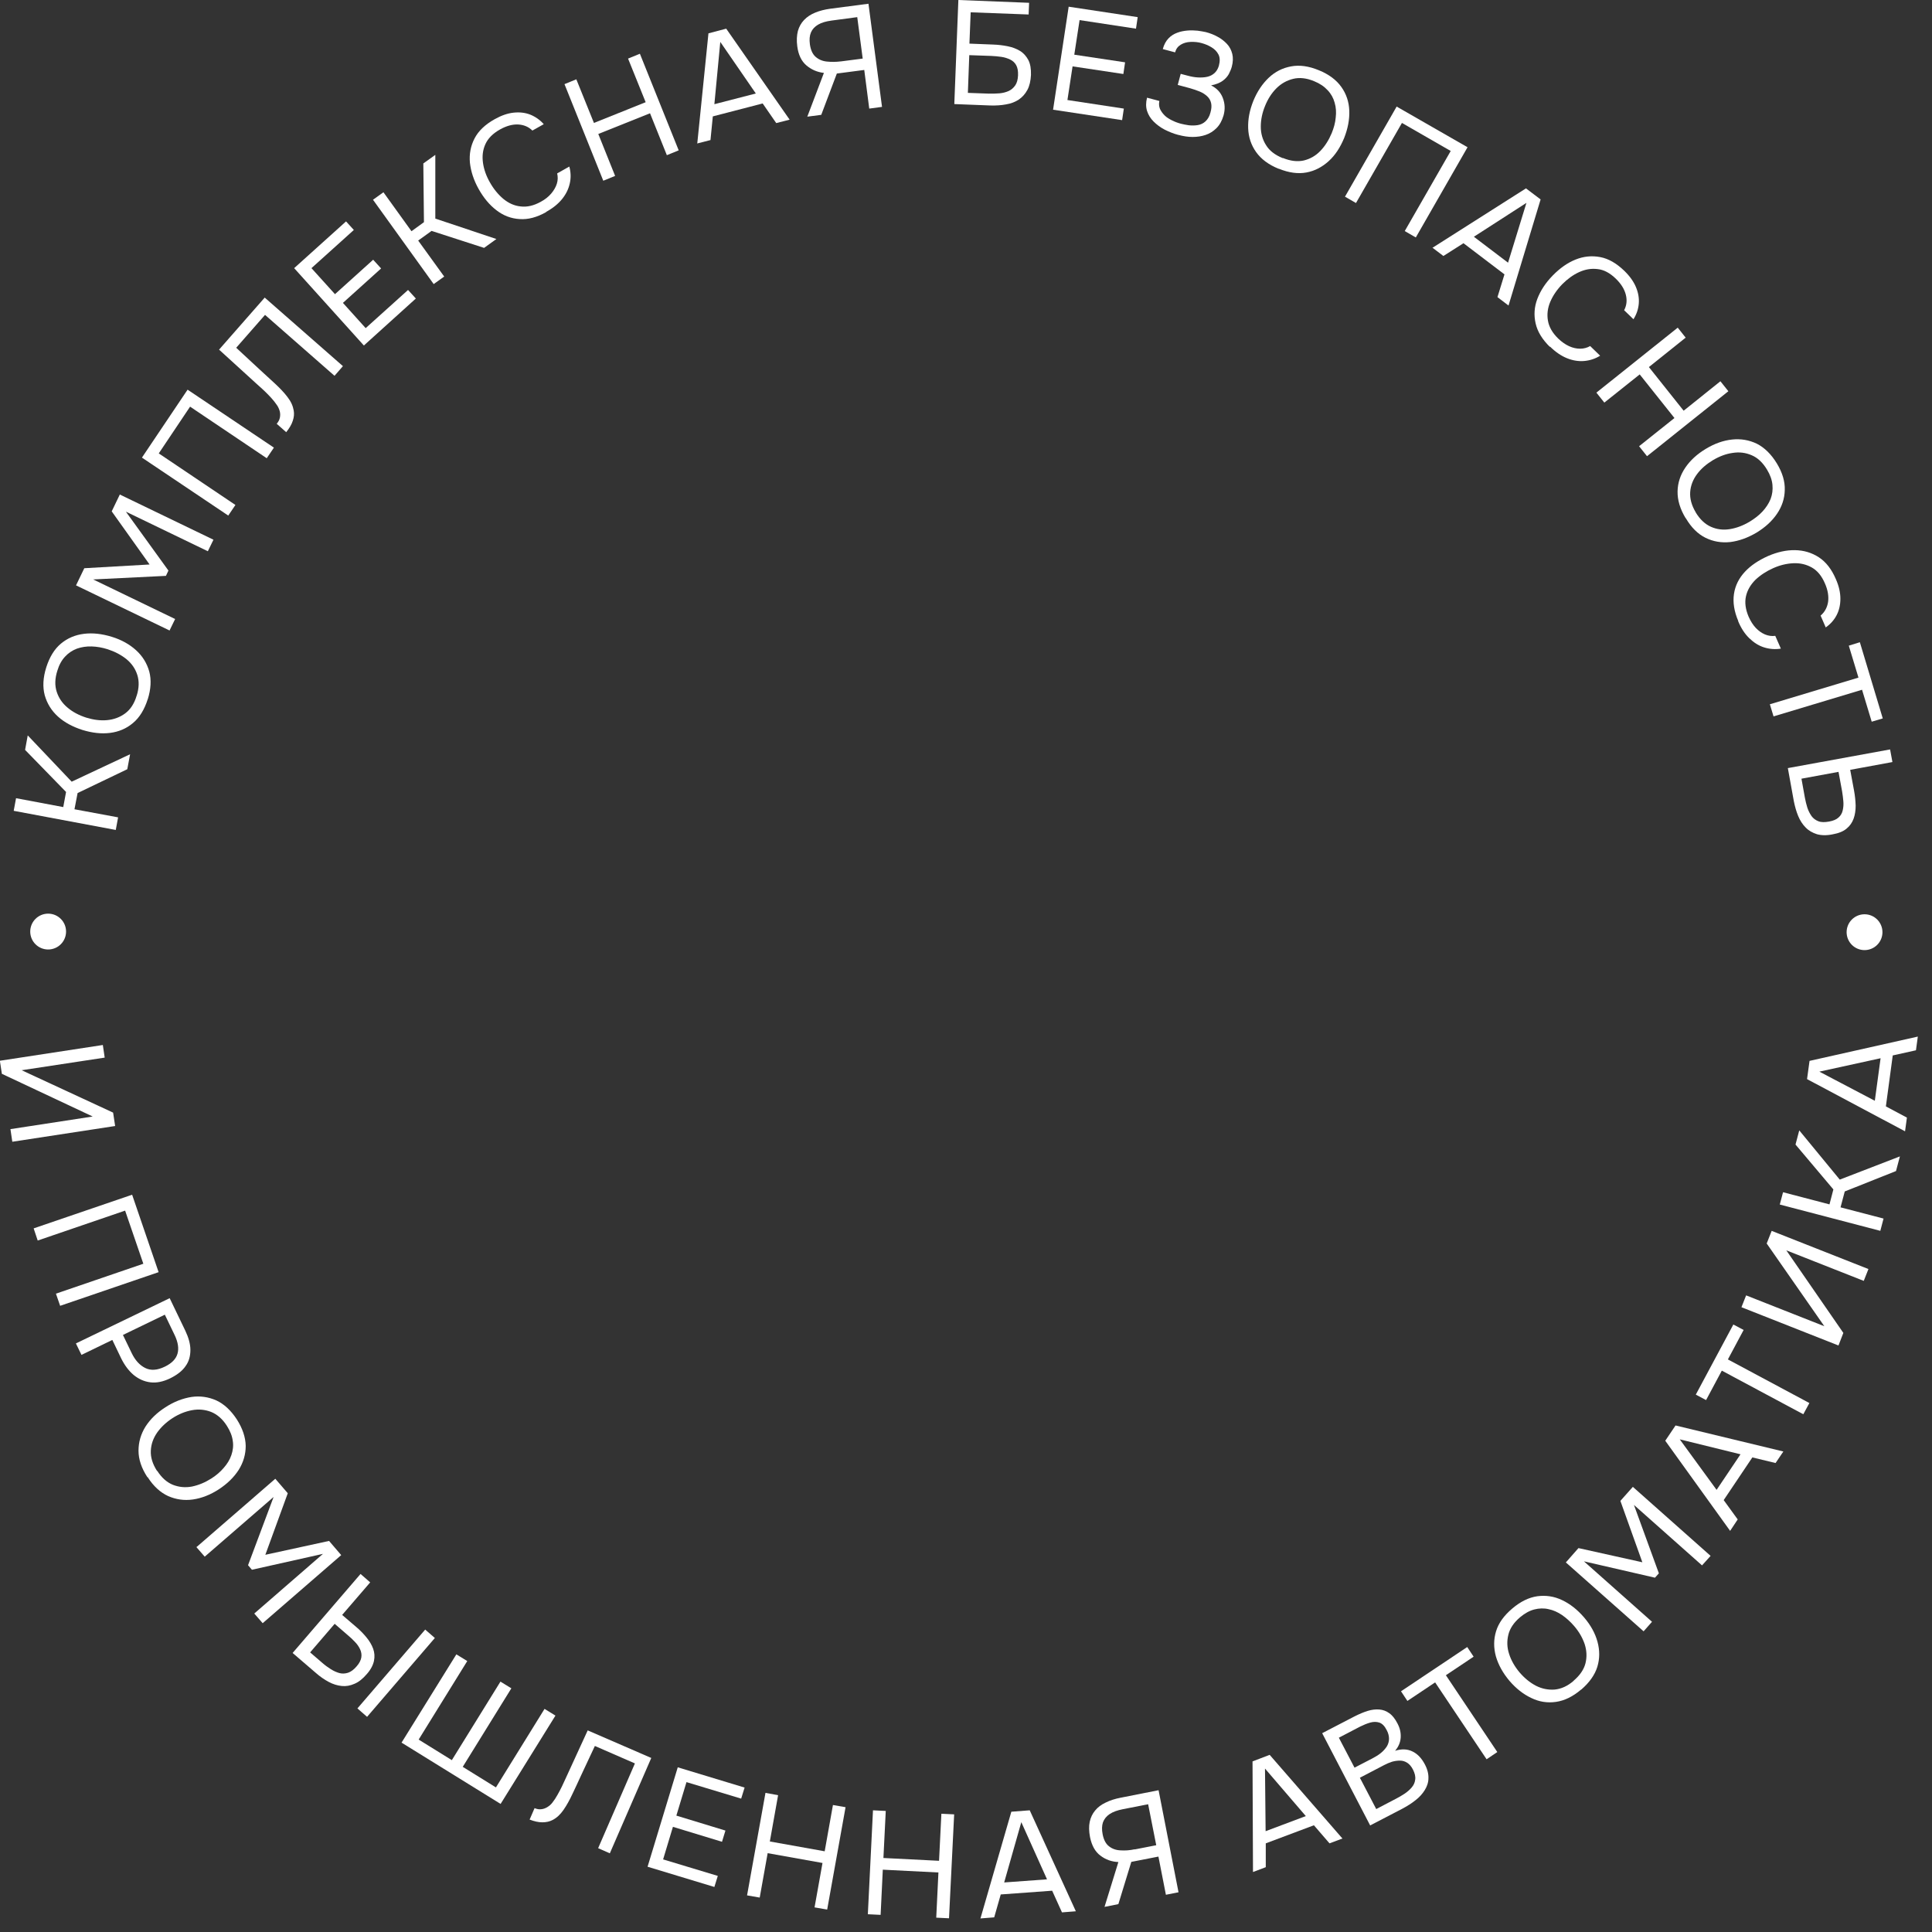<?xml version="1.0" encoding="UTF-8"?> <svg xmlns="http://www.w3.org/2000/svg" width="124" height="124" viewBox="0 0 124 124" fill="none"><rect x="0" y="0" width="124" height="124" fill="#333333" stroke="none"/> <g clip-path="url(#clip0_85_15)"> <path d="M7.44 53.27L0.88 52.04L1.03 51.23L4.06 51.8L4.24 50.83L1.61 48.13L1.78 47.2L4.6 50.17L8.35 48.41L8.17 49.37L4.98 50.9L4.78 51.94L7.58 52.46L7.43 53.27H7.44Z" fill="white"></path> <path d="M9.48 44.88C9.27 45.54 8.96 46.05 8.54 46.4C8.12 46.76 7.62 46.97 7.06 47.04C6.5 47.11 5.91 47.04 5.29 46.85C4.67 46.65 4.14 46.37 3.72 45.99C3.3 45.61 3.02 45.15 2.87 44.62C2.73 44.09 2.76 43.49 2.97 42.83C3.18 42.17 3.49 41.66 3.91 41.31C4.33 40.96 4.82 40.75 5.39 40.68C5.95 40.61 6.55 40.68 7.17 40.87C7.79 41.06 8.31 41.35 8.73 41.73C9.15 42.11 9.43 42.57 9.58 43.1C9.72 43.63 9.69 44.23 9.48 44.89V44.88ZM8.77 44.66C8.93 44.16 8.94 43.71 8.81 43.31C8.68 42.91 8.45 42.58 8.11 42.3C7.77 42.03 7.37 41.82 6.91 41.67C6.56 41.56 6.22 41.5 5.88 41.49C5.54 41.48 5.23 41.53 4.94 41.63C4.65 41.74 4.39 41.91 4.18 42.14C3.96 42.37 3.79 42.68 3.68 43.05C3.52 43.55 3.51 44 3.64 44.4C3.77 44.8 4 45.14 4.34 45.42C4.67 45.7 5.07 45.91 5.54 46.06C6 46.2 6.44 46.26 6.87 46.22C7.3 46.18 7.69 46.04 8.03 45.79C8.37 45.54 8.62 45.16 8.77 44.65V44.66Z" fill="white"></path> <path d="M10.89 40.47L4.88 37.57L5.41 36.47L9.6 36.23L7.17 32.82L7.69 31.74L13.7 34.64L13.34 35.38L8.08 32.84L10.81 36.62L10.65 36.96L5.98 37.19L11.24 39.73L10.88 40.47H10.89Z" fill="white"></path> <path d="M14.65 33.09L9.11 29.37L12.04 25.01L17.58 28.73L17.12 29.41L12.2 26.1L10.19 29.1L15.11 32.41L14.65 33.09Z" fill="white"></path> <path d="M18.37 27.74L17.76 27.2C17.86 27.08 17.93 26.96 17.96 26.82C17.99 26.69 17.99 26.55 17.96 26.41C17.92 26.27 17.87 26.14 17.78 26.01C17.67 25.85 17.55 25.69 17.41 25.54C17.27 25.39 17.13 25.24 16.98 25.1C16.83 24.96 16.68 24.82 16.54 24.7L14.06 22.44L16.99 19.1L22.01 23.5L21.47 24.12L17.01 20.21L15.16 22.32L16.68 23.73C17.02 24.04 17.34 24.34 17.66 24.63C17.97 24.92 18.24 25.2 18.45 25.48C18.67 25.76 18.8 26.05 18.85 26.34C18.89 26.56 18.87 26.78 18.79 27.01C18.72 27.24 18.57 27.49 18.36 27.75L18.37 27.74Z" fill="white"></path> <path d="M23.35 22.17L18.88 17.21L22.21 14.21L22.71 14.76L19.99 17.21L21.5 18.88L23.95 16.67L24.46 17.23L22.01 19.44L23.47 21.06L26.19 18.61L26.69 19.16L23.36 22.17H23.35Z" fill="white"></path> <path d="M27.84 18.24L23.94 12.82L24.61 12.34L26.41 14.84L27.21 14.26L27.17 10.49L27.94 9.94V14.03L31.86 15.34L31.07 15.91L27.7 14.82L26.84 15.44L28.51 17.75L27.84 18.23V18.24Z" fill="white"></path> <path d="M35.06 13.61C34.46 13.95 33.89 14.1 33.35 14.06C32.81 14.03 32.31 13.84 31.87 13.5C31.42 13.16 31.04 12.7 30.72 12.13C30.4 11.56 30.22 10.99 30.16 10.44C30.11 9.88 30.21 9.36 30.46 8.88C30.71 8.4 31.14 7.99 31.75 7.65C32.18 7.41 32.58 7.27 32.97 7.23C33.36 7.19 33.71 7.23 34.04 7.36C34.36 7.49 34.65 7.69 34.9 7.97L34.17 8.38C33.93 8.14 33.62 8.01 33.26 7.99C32.9 7.97 32.5 8.08 32.09 8.31C31.63 8.57 31.32 8.88 31.15 9.26C30.98 9.64 30.94 10.03 31 10.46C31.06 10.88 31.21 11.3 31.44 11.7C31.68 12.13 31.97 12.48 32.3 12.76C32.64 13.04 33.01 13.21 33.42 13.25C33.83 13.3 34.26 13.2 34.71 12.95C34.99 12.8 35.21 12.62 35.38 12.42C35.55 12.22 35.67 12.01 35.74 11.79C35.81 11.57 35.81 11.34 35.76 11.13L36.54 10.69C36.64 11.05 36.65 11.42 36.57 11.77C36.49 12.13 36.33 12.46 36.08 12.77C35.83 13.08 35.49 13.36 35.05 13.6L35.06 13.61Z" fill="white"></path> <path d="M38.72 11.6L36.23 5.4L36.99 5.09L38.12 7.89L41.44 6.56L40.31 3.76L41.07 3.45L43.56 9.65L42.8 9.96L41.72 7.27L38.4 8.6L39.48 11.29L38.72 11.6Z" fill="white"></path> <path d="M44.75 9.23L45.47 2.14L46.61 1.84L50.68 7.68L49.82 7.9L48.95 6.64L45.75 7.47L45.6 8.99L44.74 9.21L44.75 9.23ZM45.84 6.69L48.51 6L46.23 2.69L45.85 6.69H45.84Z" fill="white"></path> <path d="M51.81 7.5L52.88 4.68C52.45 4.63 52.08 4.47 51.76 4.2C51.44 3.93 51.24 3.52 51.17 2.97C51.12 2.6 51.14 2.27 51.21 1.99C51.29 1.71 51.42 1.48 51.61 1.28C51.8 1.08 52.03 0.93 52.32 0.81C52.61 0.69 52.93 0.61 53.29 0.56L55.74 0.24L56.61 6.86L55.79 6.97L55.47 4.49L53.71 4.72L52.71 7.37L51.8 7.49L51.81 7.5ZM53.98 3.94L55.37 3.76L55.02 1.1L53.37 1.32C53.01 1.37 52.73 1.45 52.51 1.58C52.29 1.71 52.14 1.87 52.05 2.08C51.96 2.29 51.94 2.54 51.98 2.84C52.03 3.2 52.15 3.47 52.34 3.64C52.53 3.81 52.77 3.92 53.06 3.95C53.35 3.98 53.65 3.98 53.97 3.94H53.98Z" fill="white"></path> <path d="M61.25 6.67L61.51 0L66.05 0.18L66.02 0.93L62.3 0.79L62.22 2.8L63.74 2.86C64.07 2.87 64.38 2.91 64.68 2.97C64.98 3.03 65.24 3.13 65.47 3.27C65.7 3.41 65.87 3.61 66 3.85C66.13 4.1 66.18 4.42 66.17 4.81C66.15 5.19 66.08 5.51 65.94 5.77C65.8 6.03 65.62 6.23 65.39 6.39C65.16 6.54 64.89 6.65 64.57 6.7C64.26 6.76 63.92 6.78 63.56 6.77L61.26 6.68L61.25 6.67ZM62.1 5.96L63.48 6.01C63.71 6.01 63.93 6.01 64.15 5.99C64.37 5.97 64.56 5.92 64.74 5.84C64.91 5.76 65.05 5.64 65.16 5.48C65.27 5.32 65.33 5.1 65.34 4.83C65.35 4.56 65.31 4.34 65.22 4.18C65.13 4.02 65 3.9 64.83 3.82C64.66 3.74 64.48 3.68 64.27 3.65C64.06 3.62 63.85 3.6 63.63 3.59L62.21 3.54L62.12 5.97L62.1 5.96Z" fill="white"></path> <path d="M67.59 7.03L68.59 0.43L73.02 1.1L72.91 1.84L69.29 1.29L68.95 3.51L72.21 4L72.1 4.75L68.84 4.26L68.51 6.42L72.13 6.97L72.02 7.71L67.58 7.04L67.59 7.03Z" fill="white"></path> <path d="M75.63 8.66C75.32 8.58 75.03 8.46 74.75 8.32C74.48 8.18 74.24 8 74.04 7.8C73.84 7.6 73.7 7.37 73.62 7.12C73.54 6.86 73.54 6.58 73.62 6.27L74.41 6.48C74.37 6.67 74.39 6.84 74.45 6.99C74.52 7.14 74.62 7.28 74.75 7.41C74.88 7.54 75.05 7.64 75.23 7.73C75.41 7.82 75.6 7.89 75.79 7.94C75.94 7.98 76.11 8.01 76.3 8.04C76.49 8.06 76.68 8.06 76.87 8.03C77.06 8 77.23 7.92 77.37 7.79C77.51 7.66 77.63 7.47 77.69 7.22C77.76 6.98 77.77 6.78 77.73 6.61C77.69 6.44 77.61 6.3 77.48 6.18C77.35 6.06 77.2 5.96 77.01 5.88C76.82 5.8 76.61 5.73 76.37 5.66L75.59 5.45L75.78 4.74L76.24 4.86C76.46 4.92 76.68 4.96 76.89 4.97C77.1 4.98 77.3 4.97 77.48 4.93C77.66 4.89 77.82 4.81 77.95 4.69C78.08 4.57 78.17 4.42 78.23 4.22C78.31 3.92 78.3 3.68 78.2 3.49C78.1 3.3 77.95 3.15 77.75 3.03C77.55 2.91 77.35 2.83 77.14 2.77C76.9 2.7 76.65 2.68 76.41 2.69C76.17 2.7 75.96 2.76 75.78 2.87C75.6 2.98 75.48 3.14 75.42 3.36L74.63 3.15C74.71 2.86 74.83 2.64 74.99 2.47C75.15 2.3 75.34 2.18 75.56 2.1C75.77 2.02 75.99 1.98 76.22 1.96C76.45 1.94 76.66 1.95 76.87 1.97C77.08 2 77.25 2.03 77.39 2.06C77.66 2.13 77.92 2.23 78.15 2.36C78.38 2.48 78.58 2.64 78.75 2.82C78.92 3 79.03 3.22 79.09 3.46C79.15 3.7 79.14 3.98 79.06 4.28C79.02 4.43 78.95 4.59 78.87 4.75C78.78 4.91 78.65 5.06 78.47 5.19C78.29 5.32 78.04 5.42 77.73 5.48C78.09 5.66 78.34 5.92 78.48 6.28C78.62 6.64 78.64 7.01 78.53 7.41C78.43 7.75 78.28 8.02 78.08 8.22C77.88 8.42 77.65 8.57 77.38 8.66C77.12 8.75 76.83 8.79 76.54 8.79C76.24 8.79 75.94 8.74 75.64 8.66H75.63Z" fill="white"></path> <path d="M82.06 10.83C81.42 10.57 80.94 10.21 80.62 9.76C80.3 9.31 80.13 8.8 80.11 8.23C80.09 7.66 80.2 7.08 80.44 6.48C80.69 5.87 81.02 5.38 81.43 4.99C81.84 4.6 82.32 4.36 82.87 4.26C83.41 4.16 84 4.24 84.65 4.51C85.29 4.77 85.77 5.13 86.09 5.58C86.41 6.03 86.58 6.54 86.6 7.1C86.62 7.67 86.51 8.25 86.27 8.86C86.02 9.46 85.7 9.96 85.28 10.34C84.86 10.72 84.39 10.97 83.85 11.07C83.31 11.17 82.72 11.09 82.08 10.83H82.06ZM82.34 10.14C82.83 10.34 83.28 10.39 83.68 10.3C84.09 10.2 84.44 10 84.74 9.69C85.04 9.38 85.28 9 85.47 8.55C85.61 8.21 85.7 7.88 85.73 7.54C85.77 7.21 85.75 6.89 85.66 6.59C85.58 6.29 85.43 6.02 85.21 5.79C84.99 5.55 84.71 5.36 84.34 5.21C83.86 5.01 83.41 4.96 83 5.06C82.59 5.16 82.23 5.36 81.92 5.67C81.61 5.98 81.37 6.36 81.19 6.81C81.01 7.25 80.92 7.69 80.92 8.13C80.92 8.56 81.03 8.96 81.26 9.32C81.48 9.68 81.84 9.95 82.33 10.15L82.34 10.14Z" fill="white"></path> <path d="M86.32 12.63L89.64 6.84L94.19 9.45L90.87 15.24L90.16 14.83L93.11 9.69L89.98 7.89L87.03 13.03L86.32 12.62V12.63Z" fill="white"></path> <path d="M91.93 15.91L97.94 12.09L98.88 12.8L96.82 19.61L96.11 19.07L96.56 17.61L93.93 15.61L92.64 16.43L91.93 15.89V15.91ZM94.59 15.19L96.79 16.86L97.97 13.02L94.59 15.2V15.19Z" fill="white"></path> <path d="M99.48 22.27C98.99 21.79 98.68 21.29 98.56 20.76C98.44 20.23 98.47 19.71 98.67 19.18C98.87 18.66 99.19 18.16 99.66 17.68C100.12 17.21 100.6 16.87 101.12 16.66C101.64 16.45 102.17 16.4 102.7 16.5C103.24 16.6 103.75 16.9 104.25 17.38C104.6 17.72 104.85 18.07 105 18.43C105.15 18.79 105.21 19.14 105.18 19.49C105.15 19.84 105.04 20.17 104.84 20.49L104.24 19.91C104.4 19.61 104.44 19.28 104.35 18.92C104.26 18.56 104.05 18.22 103.71 17.89C103.33 17.52 102.94 17.31 102.53 17.27C102.12 17.22 101.73 17.29 101.34 17.47C100.95 17.65 100.6 17.91 100.27 18.24C99.93 18.59 99.67 18.97 99.5 19.37C99.33 19.77 99.28 20.18 99.35 20.58C99.42 20.99 99.64 21.37 100.01 21.73C100.24 21.95 100.47 22.11 100.71 22.22C100.95 22.33 101.19 22.38 101.42 22.38C101.65 22.38 101.87 22.32 102.06 22.21L102.7 22.83C102.38 23.03 102.03 23.14 101.67 23.17C101.31 23.2 100.94 23.14 100.57 22.99C100.2 22.84 99.83 22.59 99.48 22.24V22.27Z" fill="white"></path> <path d="M102.46 25.2L107.68 21.03L108.19 21.67L105.83 23.56L108.06 26.36L110.42 24.47L110.93 25.11L105.71 29.28L105.2 28.64L107.47 26.83L105.24 24.03L102.97 25.84L102.46 25.2Z" fill="white"></path> <path d="M108.19 33.26C107.83 32.67 107.66 32.09 107.67 31.54C107.68 30.99 107.85 30.48 108.17 30.01C108.49 29.54 108.93 29.14 109.48 28.81C110.04 28.47 110.6 28.27 111.17 28.21C111.73 28.15 112.26 28.24 112.76 28.48C113.25 28.73 113.68 29.15 114.04 29.74C114.4 30.33 114.57 30.91 114.55 31.45C114.54 32 114.37 32.51 114.05 32.98C113.73 33.45 113.29 33.85 112.73 34.19C112.17 34.52 111.61 34.72 111.05 34.79C110.49 34.85 109.96 34.76 109.47 34.52C108.98 34.28 108.55 33.86 108.2 33.26H108.19ZM108.83 32.88C109.1 33.33 109.43 33.64 109.81 33.81C110.19 33.98 110.6 34.03 111.03 33.96C111.46 33.89 111.88 33.73 112.3 33.48C112.61 33.29 112.89 33.08 113.12 32.83C113.35 32.58 113.52 32.32 113.64 32.03C113.75 31.74 113.79 31.44 113.76 31.12C113.73 30.8 113.61 30.47 113.41 30.14C113.14 29.69 112.81 29.38 112.43 29.22C112.04 29.05 111.63 29 111.2 29.07C110.77 29.13 110.35 29.29 109.93 29.54C109.52 29.79 109.18 30.08 108.92 30.43C108.66 30.78 108.51 31.16 108.48 31.58C108.45 32 108.57 32.44 108.84 32.89L108.83 32.88Z" fill="white"></path> <path d="M111.57 39.87C111.3 39.24 111.21 38.66 111.29 38.12C111.37 37.58 111.61 37.11 111.99 36.7C112.37 36.29 112.87 35.96 113.47 35.69C114.07 35.43 114.65 35.3 115.21 35.31C115.77 35.32 116.28 35.47 116.74 35.77C117.2 36.07 117.56 36.54 117.83 37.17C118.03 37.62 118.12 38.04 118.12 38.43C118.12 38.82 118.04 39.17 117.88 39.48C117.72 39.79 117.49 40.05 117.18 40.27L116.85 39.51C117.11 39.29 117.27 39 117.33 38.64C117.38 38.28 117.32 37.88 117.13 37.45C116.92 36.96 116.64 36.62 116.28 36.42C115.92 36.22 115.53 36.13 115.1 36.15C114.67 36.17 114.25 36.27 113.82 36.46C113.37 36.66 112.99 36.91 112.67 37.21C112.36 37.52 112.15 37.87 112.06 38.27C111.97 38.67 112.03 39.11 112.23 39.58C112.36 39.87 112.51 40.11 112.69 40.3C112.87 40.49 113.07 40.63 113.28 40.72C113.5 40.81 113.72 40.84 113.94 40.81L114.3 41.63C113.93 41.69 113.57 41.66 113.22 41.55C112.87 41.44 112.56 41.24 112.27 40.96C111.98 40.68 111.74 40.31 111.55 39.85L111.57 39.87Z" fill="white"></path> <path d="M113.6 45.2L119.28 43.49L118.66 41.44L119.37 41.22L120.84 46.11L120.13 46.32L119.51 44.27L113.83 45.98L113.59 45.19L113.6 45.2Z" fill="white"></path> <path d="M114.74 49.3L121.31 48.1L121.46 48.91L118.75 49.41L119 50.76C119.06 51.09 119.09 51.4 119.1 51.71C119.1 52.01 119.06 52.29 118.97 52.54C118.88 52.79 118.73 53.01 118.52 53.18C118.31 53.36 118.01 53.48 117.62 53.55C117.23 53.63 116.89 53.62 116.61 53.54C116.33 53.45 116.08 53.31 115.89 53.11C115.69 52.91 115.53 52.66 115.41 52.37C115.29 52.08 115.2 51.76 115.13 51.41L114.75 49.31L114.74 49.3ZM115.62 49.97L115.84 51.19C115.88 51.42 115.94 51.64 116 51.84C116.07 52.05 116.16 52.22 116.27 52.38C116.38 52.53 116.53 52.64 116.71 52.71C116.89 52.78 117.12 52.78 117.39 52.73C117.66 52.68 117.86 52.6 118 52.47C118.14 52.35 118.23 52.19 118.27 52.01C118.31 51.83 118.33 51.64 118.31 51.43C118.29 51.22 118.27 51.01 118.23 50.79L118 49.54L115.61 49.98L115.62 49.97Z" fill="white"></path> <path d="M5.49294e-06 68.08L6.6 67.07L6.72 67.88L1.39 68.69L7.26 71.41L7.39 72.27L0.79 73.28L0.67 72.47L5.95 71.66L0.12 68.92L-0.01 68.07L5.49294e-06 68.08Z" fill="white"></path> <path d="M2.16 78.84L8.48 76.68L10.18 81.65L3.86 83.81L3.59 83.03L9.2 81.11L8.03 77.7L2.42 79.62L2.16 78.84Z" fill="white"></path> <path d="M4.88 86.22L10.89 83.32L11.89 85.4C12.1 85.84 12.22 86.26 12.22 86.64C12.22 87.03 12.13 87.38 11.91 87.68C11.7 87.99 11.36 88.25 10.91 88.47C10.47 88.68 10.05 88.77 9.65 88.72C9.25 88.67 8.9 88.51 8.58 88.25C8.26 87.98 8 87.63 7.78 87.19L7.21 86L5.23 86.96L4.87 86.22H4.88ZM7.89 85.68L8.45 86.84C8.67 87.3 8.96 87.62 9.32 87.8C9.68 87.98 10.1 87.95 10.59 87.71C11.02 87.5 11.29 87.23 11.39 86.89C11.49 86.56 11.43 86.15 11.21 85.69L10.58 84.38L7.89 85.68Z" fill="white"></path> <path d="M9.46 94.81C9.08 94.23 8.89 93.66 8.89 93.11C8.89 92.56 9.04 92.04 9.34 91.56C9.65 91.08 10.07 90.67 10.62 90.32C11.17 89.96 11.73 89.75 12.29 89.66C12.85 89.58 13.38 89.66 13.88 89.88C14.38 90.11 14.82 90.52 15.2 91.1C15.57 91.68 15.76 92.25 15.77 92.8C15.77 93.35 15.62 93.86 15.32 94.34C15.01 94.82 14.59 95.23 14.04 95.59C13.5 95.94 12.94 96.16 12.38 96.24C11.82 96.32 11.29 96.24 10.79 96.02C10.29 95.79 9.85 95.39 9.48 94.81H9.46ZM10.09 94.4C10.38 94.85 10.71 95.14 11.1 95.3C11.49 95.45 11.89 95.49 12.32 95.41C12.75 95.32 13.16 95.15 13.57 94.89C13.88 94.69 14.14 94.47 14.36 94.21C14.58 93.96 14.75 93.69 14.85 93.39C14.95 93.1 14.99 92.79 14.94 92.48C14.9 92.16 14.77 91.84 14.56 91.51C14.28 91.07 13.94 90.78 13.55 90.62C13.16 90.47 12.75 90.43 12.32 90.51C11.89 90.59 11.47 90.76 11.07 91.02C10.67 91.28 10.34 91.59 10.09 91.94C9.84 92.3 9.7 92.68 9.68 93.11C9.66 93.53 9.79 93.96 10.08 94.41L10.09 94.4Z" fill="white"></path> <path d="M12.63 99.28L17.67 94.91L18.47 95.84L17.03 99.79L21.12 98.9L21.9 99.81L16.86 104.18L16.32 103.56L20.73 99.73L16.17 100.75L15.92 100.46L17.56 96.08L13.14 99.91L12.6 99.29L12.63 99.28Z" fill="white"></path> <path d="M18.79 106.08L23.14 101.02L23.76 101.56L21.96 103.65L22.86 104.42C23.11 104.63 23.33 104.86 23.52 105.09C23.71 105.32 23.86 105.57 23.95 105.82C24.04 106.07 24.06 106.33 24 106.61C23.94 106.88 23.79 107.17 23.53 107.46C23.28 107.75 23.02 107.96 22.75 108.07C22.48 108.19 22.21 108.24 21.93 108.21C21.65 108.18 21.38 108.1 21.1 107.95C20.82 107.8 20.54 107.61 20.27 107.37L18.78 106.09L18.79 106.08ZM19.9 106.05L20.69 106.73C20.86 106.88 21.04 107.01 21.23 107.13C21.42 107.25 21.6 107.33 21.78 107.38C21.96 107.43 22.15 107.42 22.34 107.36C22.52 107.3 22.71 107.16 22.88 106.96C23.06 106.76 23.16 106.56 23.19 106.38C23.22 106.2 23.19 106.02 23.11 105.85C23.03 105.68 22.92 105.52 22.77 105.37C22.63 105.22 22.47 105.07 22.3 104.93L21.48 104.22L19.9 106.06V106.05ZM22.94 109.65L27.29 104.59L27.91 105.13L23.56 110.19L22.94 109.65Z" fill="white"></path> <path d="M25.77 111.85L29.29 106.18L29.99 106.61L26.87 111.65L29 112.97L32.12 107.93L32.82 108.36L29.7 113.4L31.83 114.72L34.95 109.68L35.65 110.11L32.13 115.78L25.78 111.85H25.77Z" fill="white"></path> <path d="M33.99 116.79L34.31 116.05C34.46 116.11 34.59 116.14 34.73 116.12C34.87 116.11 35 116.06 35.12 115.99C35.25 115.91 35.36 115.82 35.45 115.7C35.57 115.55 35.68 115.38 35.78 115.2C35.88 115.02 35.98 114.84 36.07 114.65C36.16 114.46 36.24 114.28 36.32 114.11L37.72 111.06L41.8 112.83L39.14 118.95L38.39 118.62L40.75 113.18L38.18 112.06L37.3 113.94C37.11 114.36 36.92 114.76 36.74 115.14C36.56 115.53 36.37 115.87 36.17 116.16C35.97 116.45 35.74 116.67 35.47 116.81C35.28 116.91 35.06 116.96 34.81 116.96C34.56 116.96 34.29 116.9 33.98 116.78L33.99 116.79Z" fill="white"></path> <path d="M41.56 119.82L43.5 113.43L47.79 114.73L47.57 115.44L44.06 114.38L43.41 116.53L46.56 117.49L46.34 118.21L43.19 117.25L42.56 119.34L46.07 120.4L45.85 121.11L41.56 119.81V119.82Z" fill="white"></path> <path d="M47.95 121.64L49.13 115.07L49.94 115.22L49.41 118.19L52.93 118.82L53.46 115.85L54.27 115.99L53.09 122.56L52.28 122.42L52.79 119.57L49.27 118.94L48.76 121.79L47.95 121.65V121.64Z" fill="white"></path> <path d="M55.7 122.86L56.03 116.19L56.85 116.23L56.7 119.25L60.27 119.43L60.42 116.41L61.24 116.45L60.91 123.12L60.09 123.08L60.23 120.18L56.66 120L56.52 122.9L55.7 122.86Z" fill="white"></path> <path d="M62.93 123.12L64.91 116.28L66.09 116.19L69.05 122.67L68.16 122.74L67.53 121.35L64.23 121.59L63.81 123.06L62.92 123.13L62.93 123.12ZM64.45 120.82L67.2 120.62L65.55 116.95L64.45 120.82Z" fill="white"></path> <path d="M70.89 122.39L71.78 119.51C71.35 119.49 70.97 119.36 70.63 119.1C70.29 118.85 70.07 118.45 69.96 117.91C69.89 117.54 69.88 117.21 69.94 116.93C70 116.65 70.12 116.4 70.29 116.2C70.46 115.99 70.69 115.82 70.97 115.69C71.25 115.55 71.57 115.45 71.93 115.38L74.36 114.9L75.64 121.45L74.83 121.61L74.35 119.16L72.61 119.5L71.78 122.21L70.88 122.39H70.89ZM72.83 118.7L74.21 118.43L73.69 115.8L72.06 116.12C71.71 116.19 71.43 116.29 71.22 116.43C71.01 116.57 70.87 116.75 70.79 116.96C70.72 117.17 70.71 117.43 70.77 117.73C70.84 118.09 70.98 118.35 71.18 118.5C71.38 118.66 71.63 118.75 71.92 118.76C72.21 118.78 72.51 118.76 72.83 118.69V118.7Z" fill="white"></path> <path d="M80.42 120.17L80.39 113.05L81.49 112.63L86.16 118L85.33 118.31L84.33 117.15L81.24 118.31V119.84L80.42 120.15V120.17ZM81.23 117.53L83.81 116.56L81.19 113.51L81.23 117.53Z" fill="white"></path> <path d="M87.94 117.16L84.86 111.24L86.94 110.16C87.24 110.01 87.52 109.89 87.78 109.81C88.04 109.73 88.29 109.7 88.53 109.72C88.77 109.74 88.98 109.82 89.17 109.96C89.37 110.1 89.54 110.32 89.69 110.61C89.85 110.91 89.92 111.21 89.9 111.52C89.88 111.83 89.76 112.11 89.54 112.37C89.95 112.24 90.32 112.25 90.65 112.41C90.97 112.56 91.24 112.84 91.45 113.24C91.62 113.56 91.69 113.86 91.68 114.13C91.68 114.4 91.59 114.66 91.44 114.9C91.29 115.14 91.09 115.36 90.84 115.55C90.59 115.75 90.3 115.93 89.98 116.1L87.94 117.16ZM86.94 113.45L88.08 112.86C88.29 112.75 88.47 112.64 88.63 112.51C88.79 112.38 88.91 112.24 89.01 112.09C89.1 111.94 89.15 111.77 89.15 111.6C89.15 111.43 89.11 111.24 89 111.04C88.87 110.78 88.71 110.62 88.53 110.56C88.35 110.5 88.15 110.5 87.94 110.56C87.73 110.62 87.51 110.71 87.29 110.82L85.93 111.53L86.94 113.46V113.45ZM88.33 116.11L89.61 115.44C89.78 115.35 89.96 115.25 90.14 115.13C90.32 115.01 90.47 114.88 90.6 114.73C90.73 114.58 90.81 114.41 90.83 114.22C90.86 114.03 90.81 113.82 90.69 113.58C90.59 113.38 90.46 113.23 90.32 113.14C90.18 113.05 90.02 113 89.86 113C89.7 113 89.53 113.02 89.35 113.07C89.17 113.13 89 113.2 88.83 113.29L87.28 114.1L88.33 116.11Z" fill="white"></path> <path d="M95.41 112.91L92.11 107.98L90.33 109.17L89.92 108.55L94.17 105.71L94.58 106.33L92.8 107.52L96.1 112.45L95.42 112.91H95.41Z" fill="white"></path> <path d="M101.48 108.44C100.95 108.89 100.42 109.15 99.87 109.23C99.32 109.31 98.79 109.23 98.28 108.98C97.77 108.74 97.3 108.37 96.88 107.88C96.46 107.38 96.17 106.86 96.01 106.31C95.86 105.76 95.86 105.23 96.02 104.7C96.18 104.17 96.53 103.69 97.06 103.24C97.59 102.79 98.12 102.53 98.67 102.45C99.21 102.38 99.74 102.45 100.26 102.7C100.77 102.94 101.24 103.31 101.67 103.81C102.09 104.3 102.38 104.82 102.53 105.37C102.68 105.92 102.68 106.45 102.52 106.98C102.36 107.5 102.01 107.99 101.49 108.44H101.48ZM101 107.87C101.4 107.53 101.66 107.15 101.76 106.75C101.86 106.34 101.84 105.94 101.71 105.53C101.57 105.12 101.35 104.73 101.03 104.36C100.79 104.08 100.53 103.85 100.26 103.66C99.98 103.47 99.69 103.34 99.39 103.28C99.09 103.21 98.78 103.22 98.47 103.3C98.16 103.38 97.86 103.55 97.56 103.8C97.16 104.14 96.91 104.51 96.81 104.92C96.71 105.33 96.72 105.74 96.86 106.16C96.99 106.57 97.22 106.97 97.53 107.34C97.84 107.7 98.19 107.99 98.57 108.19C98.96 108.39 99.36 108.47 99.78 108.44C100.2 108.4 100.61 108.22 101.01 107.87H101Z" fill="white"></path> <path d="M105.5 104.71L100.5 100.28L101.31 99.36L105.41 100.27L104 96.33L104.8 95.43L109.79 99.86L109.24 100.47L104.87 96.59L106.47 100.98L106.22 101.26L101.66 100.21L106.03 104.09L105.49 104.7L105.5 104.71Z" fill="white"></path> <path d="M111.04 98.25L106.88 92.47L107.54 91.49L114.46 93.16L113.96 93.9L112.47 93.54L110.63 96.28L111.53 97.52L111.04 98.26V98.25ZM110.17 95.63L111.71 93.34L107.81 92.38L110.18 95.63H110.17Z" fill="white"></path> <path d="M115.74 90.77L110.51 87.97L109.5 89.86L108.84 89.51L111.25 85.01L111.91 85.36L110.9 87.25L116.13 90.05L115.74 90.77Z" fill="white"></path> <path d="M117.98 86.35L111.77 83.9L112.07 83.14L117.09 85.12L113.39 79.81L113.71 79L119.92 81.45L119.62 82.21L114.65 80.25L118.31 85.55L118 86.35H117.98Z" fill="white"></path> <path d="M120.69 79L114.23 77.31L114.44 76.52L117.42 77.3L117.67 76.34L115.24 73.46L115.48 72.55L118.08 75.71L121.94 74.22L121.69 75.16L118.4 76.47L118.13 77.49L120.89 78.21L120.68 79.01L120.69 79Z" fill="white"></path> <path d="M122.27 72.61L115.98 69.26L116.14 68.09L123.09 66.53L122.97 67.41L121.48 67.74L121.04 71.01L122.39 71.73L122.27 72.61ZM120.33 70.65L120.7 67.92L116.77 68.78L120.33 70.65Z" fill="white"></path> <path d="M3.09 60.94C3.725 60.94 4.24 60.425 4.24 59.79C4.24 59.155 3.725 58.64 3.09 58.64C2.455 58.64 1.94 59.155 1.94 59.79C1.94 60.425 2.455 60.94 3.09 60.94Z" fill="white"></path> <path d="M119.67 60.98C120.305 60.98 120.82 60.465 120.82 59.83C120.82 59.195 120.305 58.68 119.67 58.68C119.035 58.68 118.52 59.195 118.52 59.83C118.52 60.465 119.035 60.98 119.67 60.98Z" fill="white"></path> </g> <defs> <clipPath id="clip0_85_15"> <rect width="123.09" height="123.12" fill="white"></rect> </clipPath> </defs> </svg> 